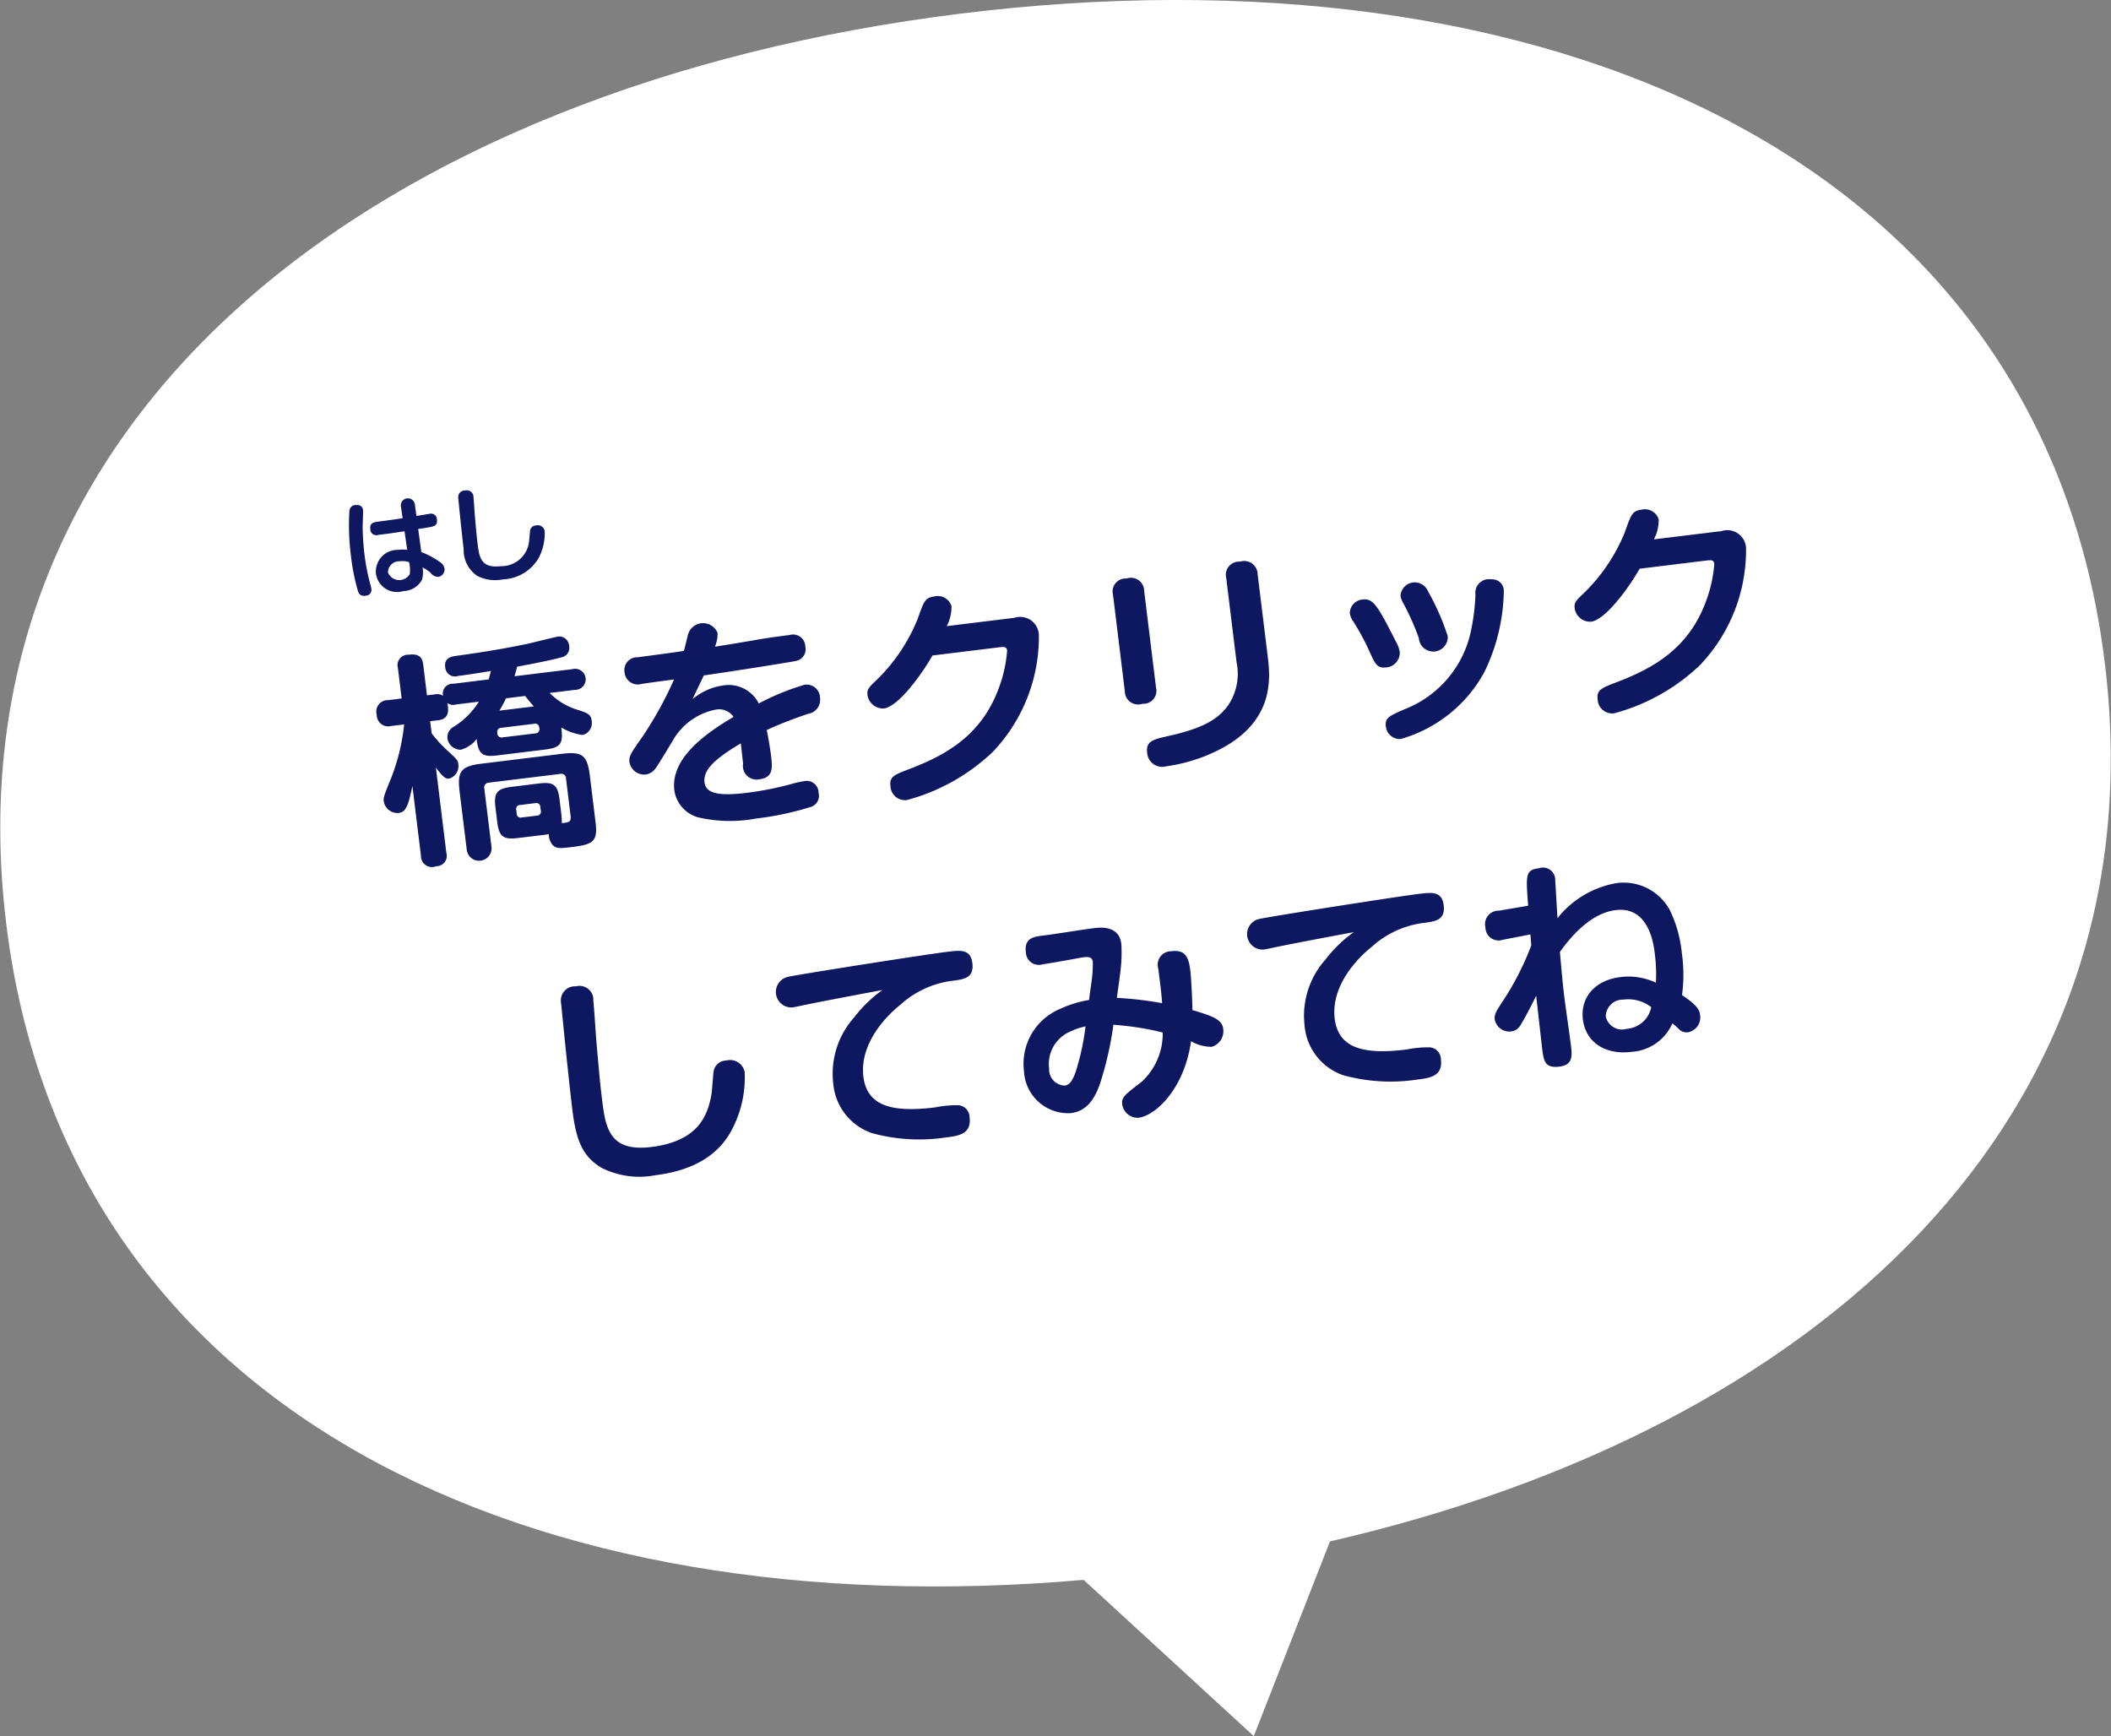 <svg id="q2--balloon1.svg" xmlns="http://www.w3.org/2000/svg" width="160" height="131.594" viewBox="0 0 160 131.594">
  <rect x="0" y="0" width="160" height="131.594" fill="#808080" stroke="none"/>
  <defs>
    <style>
      .cls-1 {
        fill: #fff;
      }

      .cls-1, .cls-2 {
        fill-rule: evenodd;
      }

      .cls-2 {
        fill: #0d1860;
      }
    </style>
  </defs>
  <path id="シェイプ_531" data-name="シェイプ 531" class="cls-1" d="M351.784,250.688c-4.718-38.749-42.8-54.688-86.729-49.249s-77.055,30.2-72.337,68.944c4.536,37.251,39.913,53.41,81.666,49.773L287.279,332l5.775-14.76C329.981,308.755,356,285.315,351.784,250.688Z" transform="translate(-192.25 -200.406)"/>
  <g id="txt_ol">
    <path id="橋をクリック_してみてね" data-name="橋をクリック してみてね" class="cls-2" d="M231.252,251.663c0.106-.39.141-0.53,0.2-0.727,1.424-.26,2.827-0.552,3.322-0.7a0.729,0.729,0,0,0,.614-0.863,0.754,0.754,0,0,0-.859-0.716c-0.118.014-2,.485-2.38,0.565-2.237.464-4.072,0.723-5.184,0.877-0.489.06-1.061,0.147-.972,0.873a0.742,0.742,0,0,0,.99.666c0.759-.093,1.716-0.245,2.472-0.372-0.069.283-.117,0.443-0.162,0.637l-2.683.329a0.743,0.743,0,0,0-.777.918,0.763,0.763,0,0,0-.58-0.117l-0.641.078L224.33,250.8c-0.068-.556-0.3-0.871-1.122-0.769a0.792,0.792,0,0,0-.8,1.006l0.284,2.311-1.03.127a0.862,0.862,0,0,0-.858,1.1,0.872,0.872,0,0,0,1.1.859l0.978-.12a15.5,15.5,0,0,1-.976,4.041c-0.579,1.424-.6,1.5-0.567,1.8a1.05,1.05,0,0,0,1.134.871c0.523-.065.725-0.517,1.034-2.045l0.65,5.3a0.829,0.829,0,0,0,1.141.784,0.791,0.791,0,0,0,.782-1.021l-0.793-6.462c0.471,0.628.69,0.875,1.01,0.836a0.974,0.974,0,0,0,.688-1.095c-0.035-.287-0.037-0.3-0.907-1.105A9.986,9.986,0,0,1,224.968,256l-0.114-.928,0.641-.078c0.743-.091.793-0.663,0.663-1.3a0.714,0.714,0,0,0,.647.109l1.738-.213a5.908,5.908,0,0,1-1.923,1.914,0.9,0.9,0,0,0-.462.845,1.012,1.012,0,0,0,1.017.885,2.28,2.28,0,0,0,1.2-.815c0.133,1.217.5,1.378,1.609,1.241l3.56-.437c1.231-.151,1.4-0.463,1.249-1.678a4.091,4.091,0,0,0,1.629.571,0.941,0.941,0,0,0,.67-1.093c-0.06-.489-0.327-0.576-1.058-0.812a5.033,5.033,0,0,1-2.127-1.28l1.907-.234a0.8,0.8,0,1,0-.193-1.569Zm0.8,1.495c0.263,0.327.406,0.515,0.662,0.792l-2.615.321a8.121,8.121,0,0,0,.5-0.935Zm-1.738,3.142a0.316,0.316,0,0,1-.368-0.349,0.3,0.3,0,0,1,.279-0.377l2.514-.308a0.3,0.3,0,0,1,.379.3,0.318,0.318,0,0,1-.29.429Zm3.252,7.376a2.14,2.14,0,0,0,.285-0.052,1.169,1.169,0,0,0,.31.852c0.255,0.26.577,0.237,1.421,0.134,1.586-.195,1.991-0.382,1.809-1.867l-0.435-3.543c-0.191-1.552-.57-1.848-2.122-1.657l-6.091.748c-1.568.192-1.846,0.586-1.657,2.122l0.545,4.437a0.944,0.944,0,0,0,1.873-.23l-0.545-4.437a0.361,0.361,0,0,1,.338-0.453l5.416-.665a0.355,0.355,0,0,1,.437.357l0.34,2.767c0.067,0.54-.1.544-0.661,0.612a4.654,4.654,0,0,0-.035-0.7l-0.132-1.081c-0.139-1.13-.442-1.367-1.572-1.228l-2.059.253c-1.113.137-1.367,0.442-1.228,1.572l0.133,1.08c0.138,1.131.458,1.365,1.572,1.228Zm-0.327-1.827a0.3,0.3,0,0,1-.3.379l-1.164.143a0.293,0.293,0,0,1-.362-0.3l-0.033-.27a0.294,0.294,0,0,1,.279-0.377l1.164-.143a0.3,0.3,0,0,1,.379.3ZM252,248.55c-2.092.257-2.419,0.383-5.562,0.872a2.6,2.6,0,0,0,.2-1.035,1.185,1.185,0,0,0-2.233.086c-0.047.176-.262,1.076-0.323,1.272-1.161.177-2.325,0.32-3.487,0.48a0.969,0.969,0,0,0-1.008,1.134,1.009,1.009,0,0,0,1.308.884c0.335-.058,2.054-0.286,2.442-0.334a28.362,28.362,0,0,1-2.367,4.3c-0.89,1.257-1.064,1.518-1.012,1.94a1.129,1.129,0,0,0,1.2.966,1.087,1.087,0,0,0,.737-0.416c0.223-.267,1.1-1.762,1.318-2.1a4.786,4.786,0,0,1,3.317-2.411,1.323,1.323,0,0,1,1.319.558c-2.173,1.276-4.785,3.156-4.489,5.568a2.491,2.491,0,0,0,1.933,2.075,10.793,10.793,0,0,0,4.306.054,22.493,22.493,0,0,0,4.039-.856,0.882,0.882,0,0,0,.654-1.09,0.9,0.9,0,0,0-1.134-.872,6.43,6.43,0,0,0-.9.2,24.366,24.366,0,0,1-3.31.664c-1.771.217-3.175,0.218-3.3-.761-0.1-.826.468-1.632,2.752-2.975,0.027,0.22.141,1.285,0.172,1.538a1.033,1.033,0,0,0,1.224,1.185c1.1-.134,1-0.911.888-1.838-0.054-.439-0.183-1.211-0.319-1.9a30.84,30.84,0,0,1,3.138-1.225,1.074,1.074,0,0,0,.9-1.206,1.016,1.016,0,0,0-1.168-1,18.748,18.748,0,0,0-3.474,1.419,2.554,2.554,0,0,0-2.736-1.359,4.574,4.574,0,0,0-2.287,1.035c0.489-1.037.6-1.256,0.857-1.8,2.441-.351,6.69-1.027,6.99-1.1a0.9,0.9,0,0,0,.7-1.1,0.929,0.929,0,0,0-1.2-.863Zm12.006-.686a3.132,3.132,0,0,0,.361-1.517,1.086,1.086,0,0,0-1.305-.73c-0.709.087-.792,0.388-1.263,1.713a13.534,13.534,0,0,1-3.022,4.533c-0.706.669-.829,0.787-0.773,1.242a1.181,1.181,0,0,0,1.236,1c1.147-.141,2.983-2.764,3.686-4.015l4.976-.611c0.422-.052.642-0.079,0.681,0.242a10.263,10.263,0,0,1-.628,2.834c-1.334,3.641-4.082,5.108-6.781,6.142-1.212.457-1.52,0.6-1.431,1.323A1.1,1.1,0,0,0,261,261.044a15.065,15.065,0,0,0,6.489-3.64,12.635,12.635,0,0,0,3.5-8.89,1.42,1.42,0,0,0-1.869-1.277Zm14.963-2.676a1,1,0,0,0-1.33-.933,0.984,0.984,0,0,0-1.032,1.223l0.9,7.338a1,1,0,0,0,1.331.933,0.983,0.983,0,0,0,1.031-1.222Zm8.6-1.262a1.014,1.014,0,0,0-1.333-.949,1,1,0,0,0-1.046,1.242l0.787,6.411a4.248,4.248,0,0,1-.589,3.155c-0.767,1.139-1.983,1.836-4.635,2.419-1.116.257-1.667,0.375-1.555,1.286a1.141,1.141,0,0,0,1.442,1,12.565,12.565,0,0,0,3.116-.845c4.955-2.047,4.83-5.44,4.592-7.38ZM297.22,251a1.12,1.12,0,0,0,1.126-1.149,2.327,2.327,0,0,0-.287-0.8c-1.308-2.562-1.69-3.3-2.483-3.206a1.047,1.047,0,0,0-1.018,1.051,1.422,1.422,0,0,0,.243.586,18.243,18.243,0,0,1,1.359,2.557C296.418,250.6,296.63,251.069,297.22,251Zm3.568-1.209a1.106,1.106,0,0,0,1.194-1.157,18.271,18.271,0,0,0-1.5-3.412,1.082,1.082,0,0,0-2.082.341,1.582,1.582,0,0,0,.206.557,19.2,19.2,0,0,1,1.181,2.647A1.1,1.1,0,0,0,300.788,249.787Zm4.535-5.471a1.221,1.221,0,0,0-.344-0.009,1.038,1.038,0,0,0-.9,1.171,15.871,15.871,0,0,1-.313,2.608,8.157,8.157,0,0,1-5.093,6.088c-1.137.5-1.462,0.643-1.386,1.267a1.059,1.059,0,0,0,1.131.974,10.469,10.469,0,0,0,6.331-5.059,14.5,14.5,0,0,0,1.481-6.21A0.879,0.879,0,0,0,305.323,244.316Zm12.282-3.033a3.138,3.138,0,0,0,.362-1.517,1.088,1.088,0,0,0-1.306-.73c-0.708.087-.791,0.388-1.262,1.713a13.532,13.532,0,0,1-3.023,4.533c-0.706.669-.828,0.786-0.772,1.242a1.18,1.18,0,0,0,1.235,1c1.147-.141,2.983-2.764,3.686-4.015l4.977-.611c0.422-.052.641-0.079,0.681,0.242a10.309,10.309,0,0,1-.629,2.834c-1.334,3.641-4.082,5.109-6.781,6.142-1.211.457-1.519,0.6-1.43,1.323a1.1,1.1,0,0,0,1.256,1.028,15.06,15.06,0,0,0,6.489-3.64,12.643,12.643,0,0,0,3.5-8.89,1.421,1.421,0,0,0-1.87-1.277Zm-81.7,33.88a1.071,1.071,0,0,0-1.129,1.269c0.008,0.068.53,5.433,0.861,8.132,0.286,2.328.788,3.482,2.177,4.34a6.377,6.377,0,0,0,4.129.572c2.565-.316,4.684-1.329,5.791-3.469a8.463,8.463,0,0,0,.956-4.347,1.127,1.127,0,0,0-1.408-.872,0.978,0.978,0,0,0-.944.818c-0.039.244-.118,1.419-0.154,1.68-0.278,1.644-.978,3.613-4.571,4.055-3.24.4-3.476-1.526-3.743-3.7-0.089-.725-0.157-1.282-0.437-4.536-0.033-.407-0.157-2.395-0.211-2.834A1.057,1.057,0,0,0,235.91,275.163Zm23.221,0.283a10.168,10.168,0,0,0-2.142,2.078,6.392,6.392,0,0,0-1.582,4.973,4.368,4.368,0,0,0,2.914,3.786,13.528,13.528,0,0,0,5.541.347c1.029-.126,2.041-0.25,1.881-1.549a0.918,0.918,0,0,0-.847-0.907,8.207,8.207,0,0,0-1.761.165c-3.121.384-5.157-.017-5.441-2.329-0.3-2.48,1.7-4.575,2.776-5.427a7.205,7.205,0,0,1,3.919-1.834c0.928-.114,1.7-0.209,1.566-1.34-0.133-1.079-.909-0.984-1.871-0.866-1.805.222-11.2,1.7-12.064,1.892a1.175,1.175,0,0,0,.3,2.327c0.185-.024,1.069-0.218,1.27-0.259C255.432,276.14,257.29,275.792,259.131,275.446Zm21.2,0.993a26.745,26.745,0,0,0-3.423-.4c0.031-.312.266-1.882,0.292-2.228a11.069,11.069,0,0,0,.044-1.872c-0.174-1.417-1.642-1.237-2.013-1.191-1.1.134-2.841,0.434-3.938,0.569-0.658.081-1.417,0.174-1.284,1.253a0.985,0.985,0,0,0,1.294.92c0.507-.061,2.985-0.52,3.086-0.533,0.472-.057.658,0.057,0.695,0.361a9.278,9.278,0,0,1-.051,1.119c-0.013.173-.212,1.481-0.229,1.758a8.656,8.656,0,0,0-2.211.682,4.509,4.509,0,0,0-2.724,4.736,3.343,3.343,0,0,0,3.556,3.16c1.181-.145,1.858-1.05,2.306-2.561a25.3,25.3,0,0,0,.913-4.137,22.369,22.369,0,0,1,3.737.586,4.944,4.944,0,0,1-1.6,3.741c-1.33,1.02-1.533,1.182-1.467,1.722a1.182,1.182,0,0,0,1.236,1c1.265-.156,3.454-2.137,3.98-5.8a3.091,3.091,0,0,0,1.56.424,1.232,1.232,0,0,0,.878-1.357c-0.083-.675-0.681-0.944-2.333-1.427,0-.29-0.073-2.269-0.164-3.011-0.125-1.012-.383-1.58-1.429-1.451a1.019,1.019,0,0,0-1,1.305C280.239,275.389,280.26,275.557,280.334,276.439Zm-5.8,1.756a18.4,18.4,0,0,1-.561,2.827c-0.293,1.1-.573,1.611-1.011,1.665a1.226,1.226,0,0,1-1.187-1.293,2.669,2.669,0,0,1,1.592-2.8A4.948,4.948,0,0,1,274.539,278.2Zm20.324-7.136a10.119,10.119,0,0,0-2.142,2.078,6.39,6.39,0,0,0-1.582,4.972,4.369,4.369,0,0,0,2.914,3.787,13.523,13.523,0,0,0,5.54.347c1.03-.126,2.042-0.25,1.882-1.55a0.917,0.917,0,0,0-.848-0.906,8.3,8.3,0,0,0-1.761.165c-3.121.383-5.156-.018-5.44-2.329-0.305-2.48,1.7-4.576,2.776-5.427a7.2,7.2,0,0,1,3.919-1.834c0.928-.114,1.7-0.21,1.565-1.34-0.132-1.079-.909-0.984-1.87-0.866-1.8.221-11.2,1.7-12.064,1.892a1.174,1.174,0,0,0,.3,2.326c0.186-.023,1.07-0.217,1.27-0.258C291.164,271.753,293.022,271.4,294.863,271.059Zm13.395,0.17c0.015,0.119.053,0.713,0.068,0.831a21.378,21.378,0,0,1-2.024,4.016c-0.62.95-.8,1.194-0.746,1.6a1.118,1.118,0,0,0,1.276.9,0.945,0.945,0,0,0,.72-0.551c0.345-.539.963-1.779,1.141-2.144,0.06,0.49.385,3.413,0.449,3.936,0.122,0.995.193,1.569,1.323,1.43,1.046-.128.957-0.854,0.853-1.7-0.062-.506-0.417-2.98-0.485-3.536-0.1-.844-0.135-1.1-0.339-3.453,0.614-.863,2.193-2.923,4.218-3.172,2.531-.31,2.885,2.575,2.976,3.317a11.817,11.817,0,0,1,.079,2.182,4.881,4.881,0,0,0-2.689-.423c-1.957.24-3.044,1.572-2.843,3.209,0.207,1.687,1.635,2.711,3.693,2.458a3.621,3.621,0,0,0,3.092-2.161,5.915,5.915,0,0,1,.519.467,0.822,0.822,0,0,0,.66.211,1.142,1.142,0,0,0,.918-1.312c-0.052-.422-0.227-0.726-1.368-1.511a11.555,11.555,0,0,0-.014-3.183,9.589,9.589,0,0,0-.914-3.262,3.977,3.977,0,0,0-4.035-2.039A7.277,7.277,0,0,0,310.3,270c-0.039-.457-0.152-2.636-0.177-2.838a0.927,0.927,0,0,0-1.23-.945c-1.029.126-1,.5-0.816,2.84l-2.214.375a1.019,1.019,0,0,0-1.028,1.257,1,1,0,0,0,1.316.951Zm9.155,5.521a2.029,2.029,0,0,1-1.837,1.63,1.258,1.258,0,0,1-1.605-.934,1.29,1.29,0,0,1,1.333-1.276A2.839,2.839,0,0,1,317.413,276.75Z" transform="translate(-192.25 -200.406)"/>
    <path id="はし" class="cls-2" d="M222.769,239.685c-0.878.132-.982,0.145-1.869,0.262-0.317.047-.642,0.087-0.583,0.571a0.452,0.452,0,0,0,.593.434c0.778-.095,1.134-0.147,2-0.278l0.205,1.409a2.994,2.994,0,0,0-.7,0,1.65,1.65,0,0,0-1.673,1.793,1.615,1.615,0,0,0,2.081,1.331,1.641,1.641,0,0,0,1.416-.867,2.2,2.2,0,0,0,.039-0.931,4.6,4.6,0,0,1,.587.388,0.73,0.73,0,0,0,.621.334,0.577,0.577,0,0,0,.454-0.636,0.722,0.722,0,0,0-.35-0.488,5.906,5.906,0,0,0-1.406-.754l-0.239-1.751c0.1-.013.585-0.088,0.7-0.11,0.489-.076.78-0.136,0.723-0.6a0.446,0.446,0,0,0-.569-0.437c-0.04,0-.134.024-0.988,0.161l-0.112-.848a0.536,0.536,0,1,0-1.062.138Zm0.48,3.324a2.452,2.452,0,0,1,.057.92,0.927,0.927,0,0,1-1.652-.136,0.844,0.844,0,0,1,.879-0.841A1.657,1.657,0,0,1,223.249,243.009Zm-3.945-4.316a0.475,0.475,0,0,0-.572.457,17.928,17.928,0,0,0,.111,3.337,16.238,16.238,0,0,0,.549,2.76,0.453,0.453,0,0,0,.553.311,0.439,0.439,0,0,0,.452-0.522c-0.014-.111-0.084-0.353-0.114-0.47a15.833,15.833,0,0,1-.409-2.149,19.577,19.577,0,0,1-.137-2.029c0-.2.041-1.181,0.027-1.292A0.4,0.4,0,0,0,219.3,238.693Zm8.214-1.106a0.5,0.5,0,0,0-.531.6c0,0.032.249,2.556,0.405,3.825a2.361,2.361,0,0,0,1.024,2.041,3,3,0,0,0,1.943.27,3.287,3.287,0,0,0,2.723-1.632,3.974,3.974,0,0,0,.45-2.044,0.53,0.53,0,0,0-.662-0.411,0.462,0.462,0,0,0-.445.385c-0.017.115-.055,0.667-0.072,0.79a2.1,2.1,0,0,1-2.15,1.908c-1.524.187-1.635-.718-1.76-1.742-0.042-.341-0.074-0.6-0.206-2.133-0.015-.192-0.074-1.127-0.1-1.333A0.5,0.5,0,0,0,227.518,237.587Z" transform="translate(-192.25 -200.406)"/>
  </g>
</svg>
